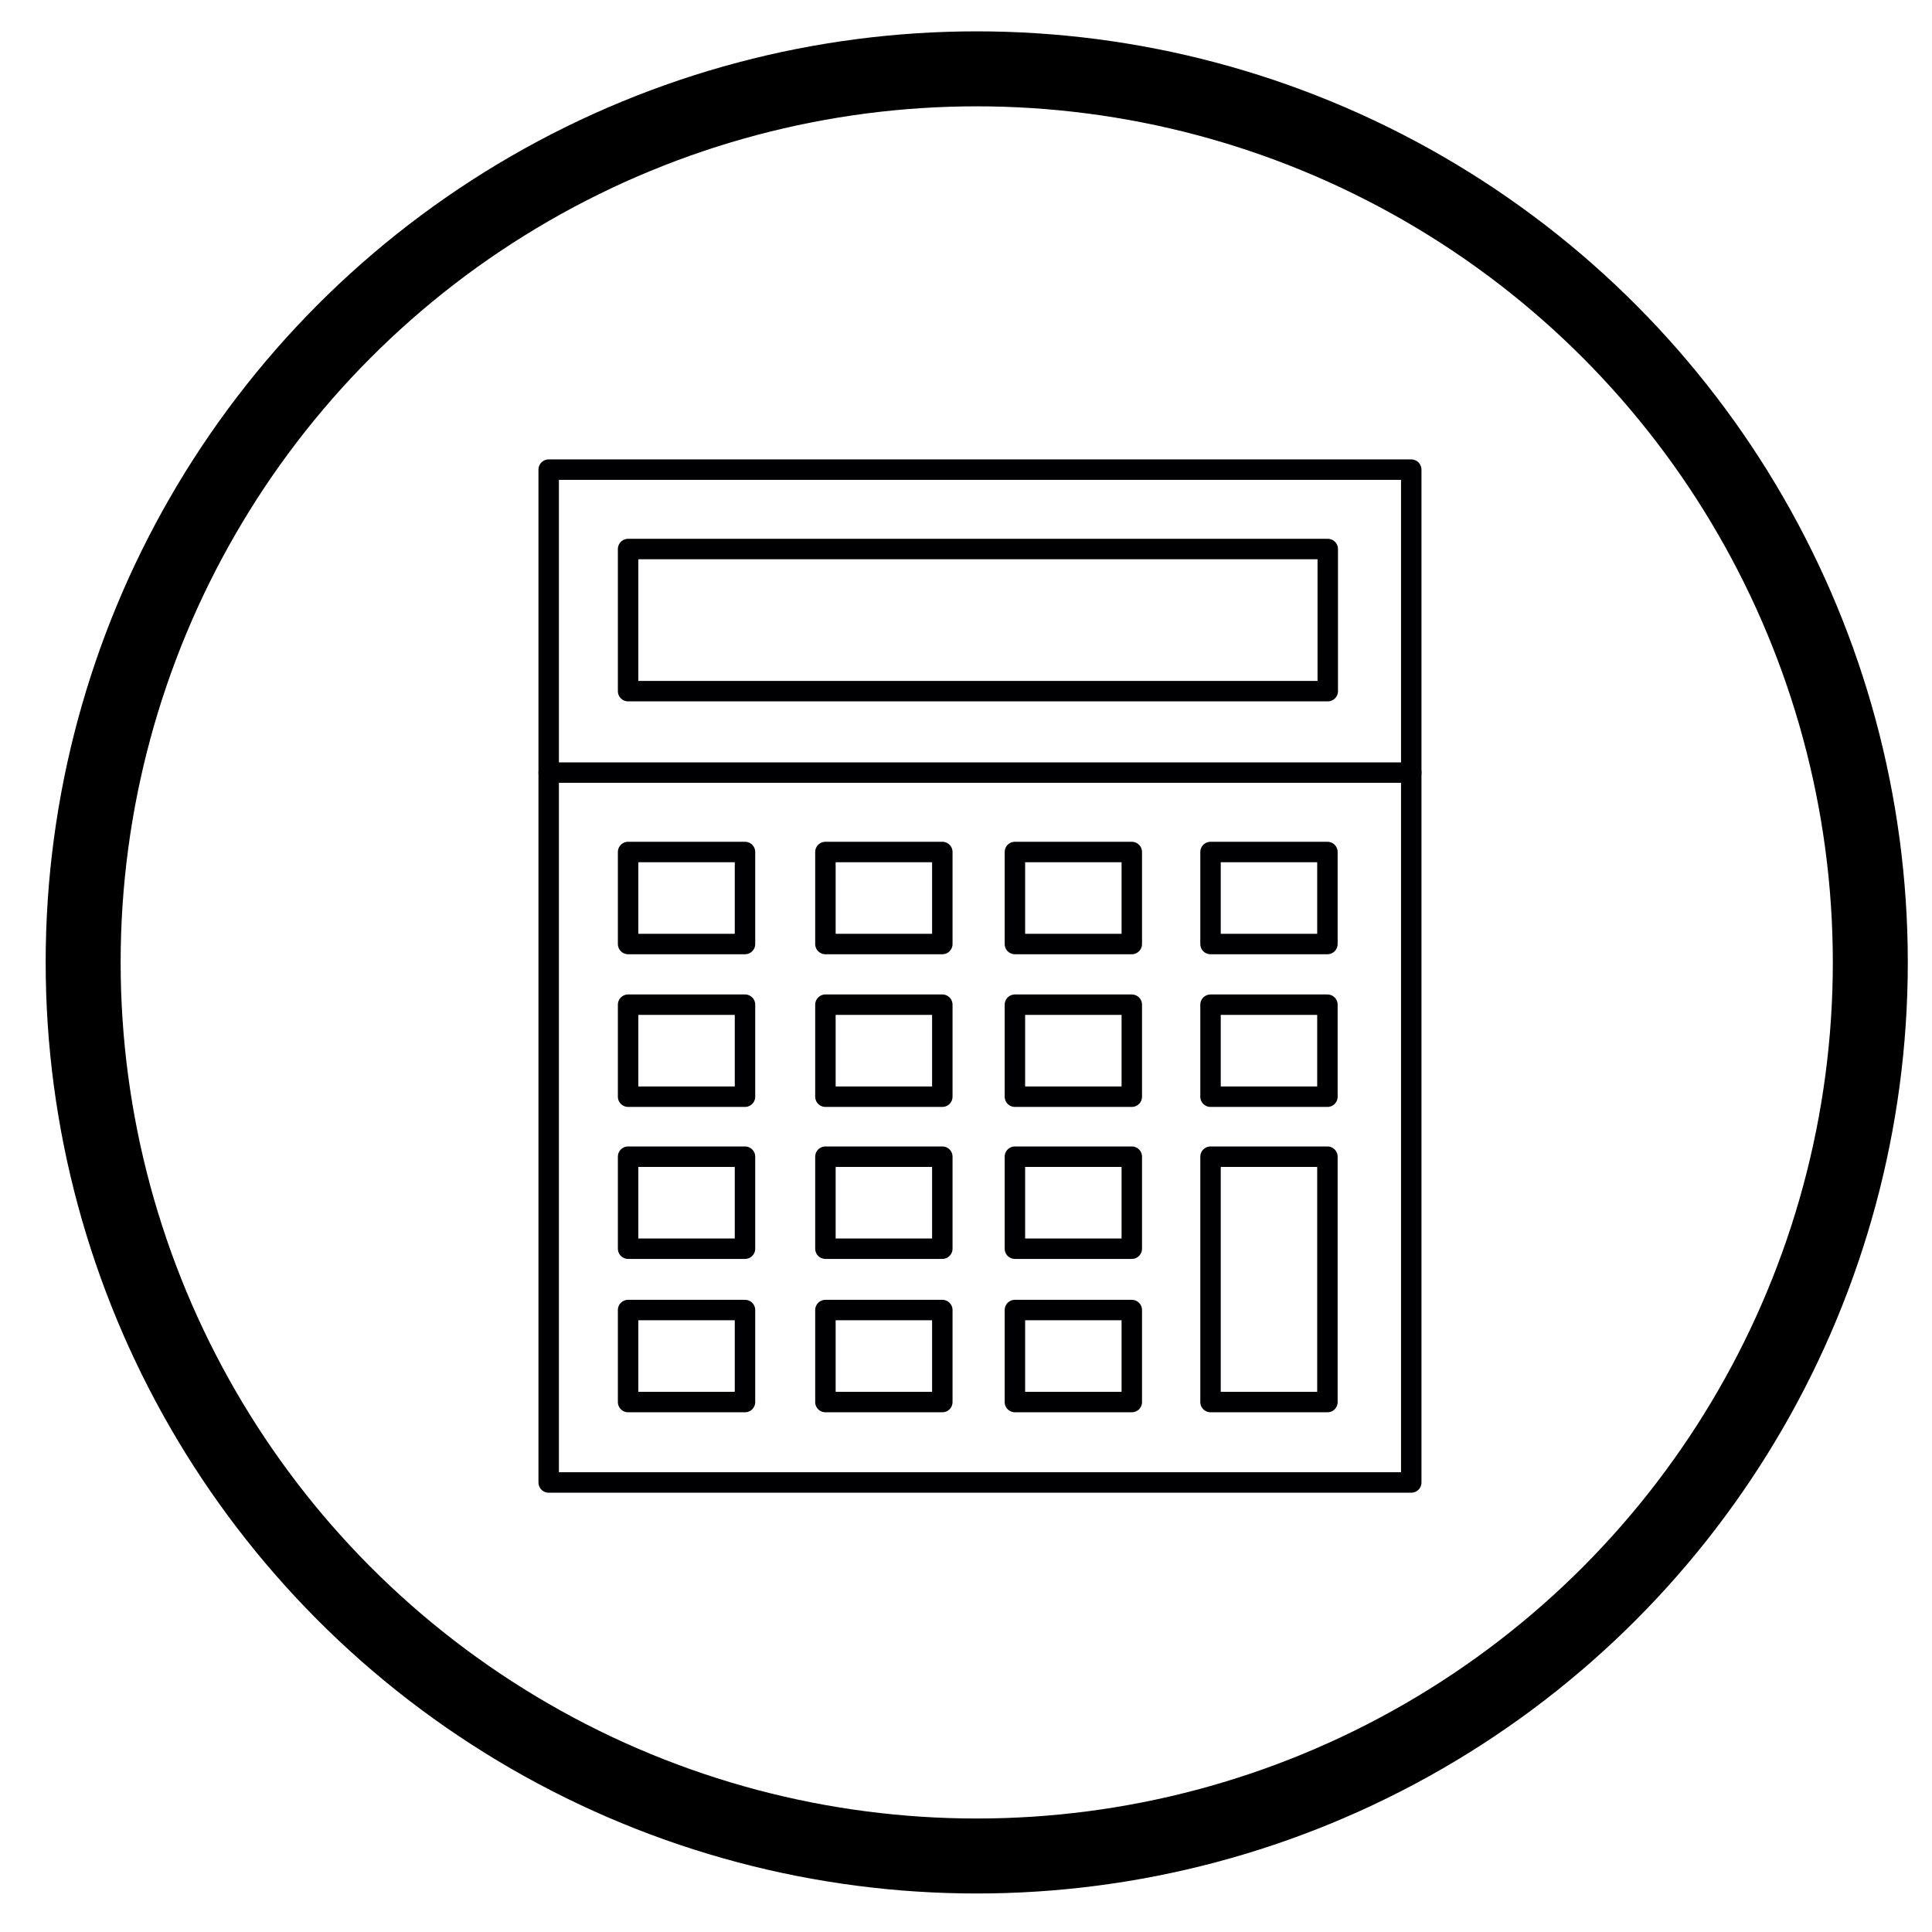 <?xml version="1.0" encoding="utf-8"?>
<!-- Generator: Adobe Illustrator 26.0.1, SVG Export Plug-In . SVG Version: 6.00 Build 0)  -->
<svg version="1.1" id="Calque_1" xmlns="http://www.w3.org/2000/svg" xmlns:xlink="http://www.w3.org/1999/xlink" x="0px" y="0px"
	 viewBox="0 0 566.9 566.9" style="enable-background:new 0 0 566.9 566.9;" xml:space="preserve">
<style type="text/css">
	.st0{fill:none;stroke:#000000;stroke-width:22;stroke-miterlimit:10;}
	.st1{fill:none;stroke:#000002;stroke-width:6;stroke-linecap:round;stroke-linejoin:round;}
</style>
<circle class="st0" cx="286.6" cy="282.4" r="262.2"/>
<rect x="161" y="137.8" class="st1" width="253.1" height="297.2"/>
<rect x="184.3" y="161.1" class="st1" width="205.3" height="41.7"/>
<rect x="184.3" y="250" class="st1" width="34.3" height="27"/>
<rect x="184.3" y="294.8" class="st1" width="34.3" height="27"/>
<rect x="184.3" y="339.4" class="st1" width="34.3" height="27"/>
<rect x="184.3" y="384.4" class="st1" width="34.3" height="27"/>
<rect x="242.2" y="250" class="st1" width="34.3" height="27"/>
<rect x="242.2" y="294.8" class="st1" width="34.3" height="27"/>
<rect x="242.2" y="339.4" class="st1" width="34.3" height="27"/>
<rect x="242.2" y="384.4" class="st1" width="34.3" height="27"/>
<rect x="297.8" y="250" class="st1" width="34.3" height="27"/>
<rect x="297.8" y="294.8" class="st1" width="34.3" height="27"/>
<rect x="297.8" y="339.4" class="st1" width="34.3" height="27"/>
<rect x="297.8" y="384.4" class="st1" width="34.3" height="27"/>
<rect x="355.2" y="250" class="st1" width="34.3" height="27"/>
<rect x="355.2" y="294.8" class="st1" width="34.3" height="27"/>
<rect x="355.2" y="339.4" class="st1" width="34.3" height="72"/>
<line class="st1" x1="161" y1="226.7" x2="414.1" y2="226.7"/>
</svg>
